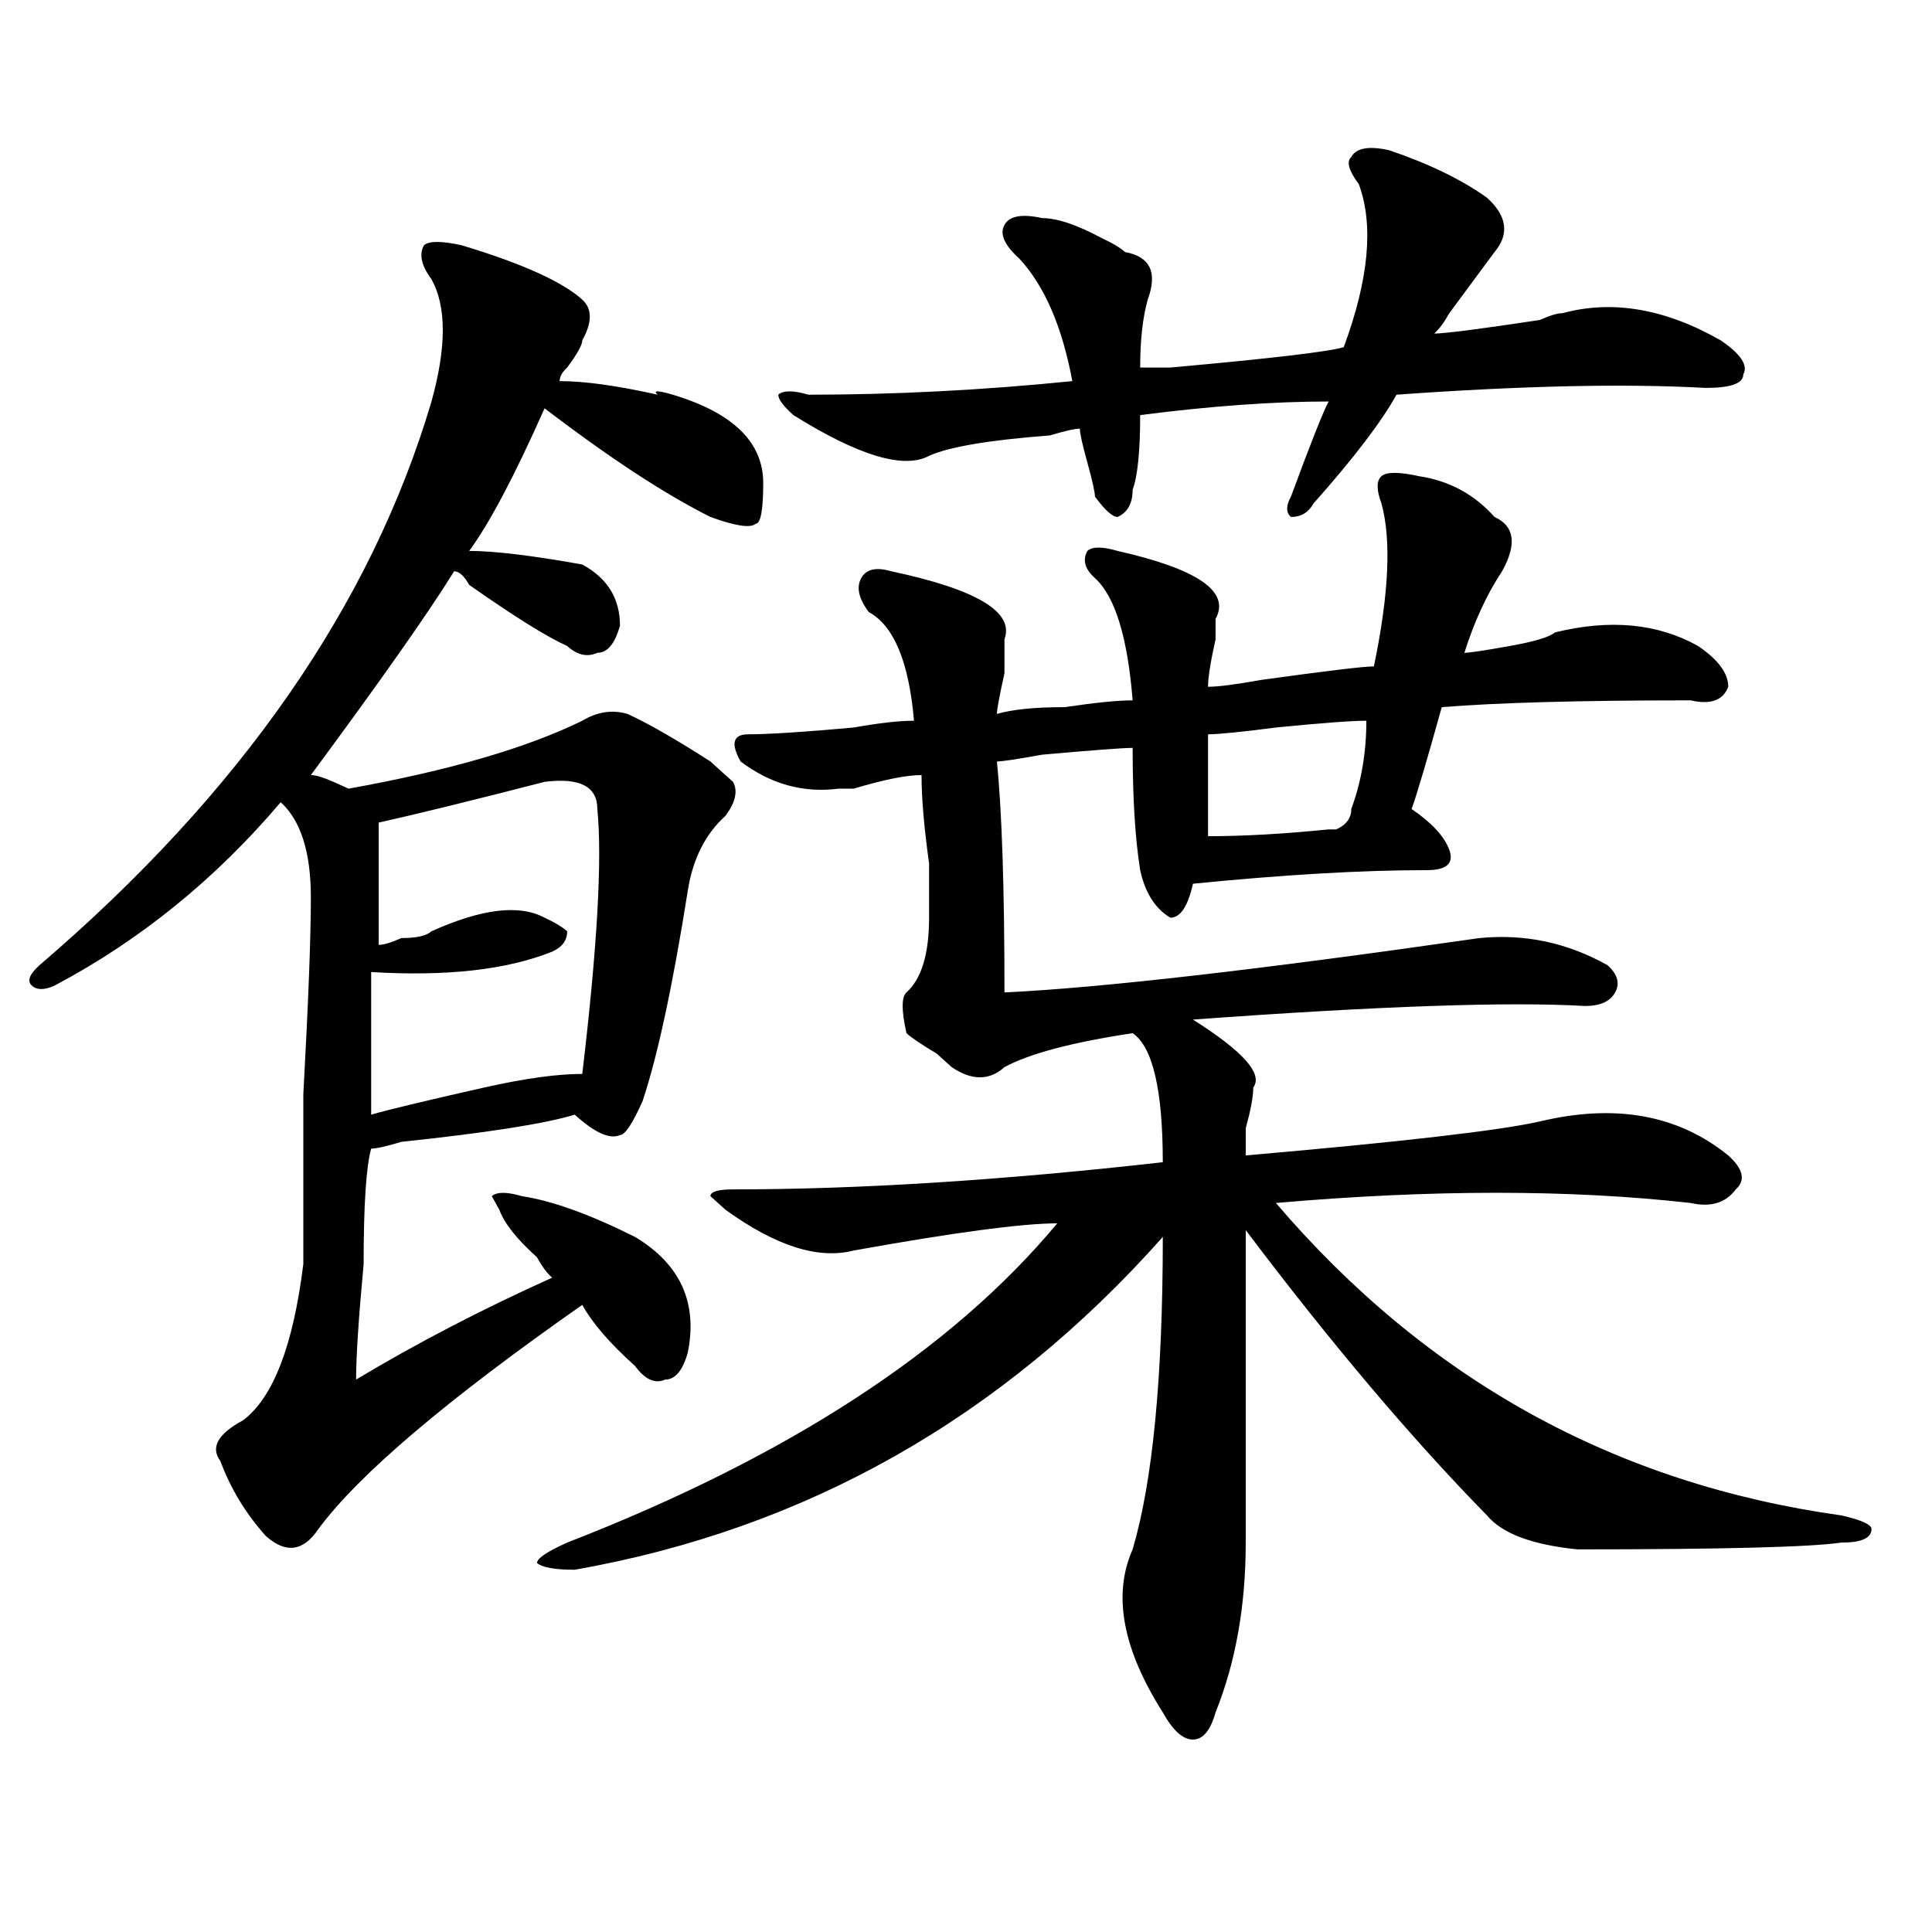 <?xml version="1.0" encoding="utf-8"?>
<!-- Generator: Adobe Illustrator 16.0.0, SVG Export Plug-In . SVG Version: 6.00 Build 0)  -->
<!DOCTYPE svg PUBLIC "-//W3C//DTD SVG 1.1//EN" "http://www.w3.org/Graphics/SVG/1.1/DTD/svg11.dtd">
<svg version="1.1" id="图层_1" xmlns="http://www.w3.org/2000/svg" xmlns:xlink="http://www.w3.org/1999/xlink" x="0px" y="0px"
	 width="1000px" height="1000px" viewBox="0 0 1000 1000" enable-background="new 0 0 1000 1000" xml:space="preserve">
<path d="M379.43,404.688c2.562,4.725,1.28,10.547-3.902,17.578c-10.427,9.394-16.95,22.303-19.512,38.672
	c-7.805,49.219-15.609,85.584-23.414,108.984c-5.243,11.756-9.146,17.578-11.707,17.578c-5.243,2.362-13.048-1.153-23.414-10.547
	c-15.609,4.725-45.548,9.394-89.754,14.063c-7.805,2.362-13.048,3.516-15.609,3.516c-2.622,9.394-3.902,29.334-3.902,59.766
	c-2.622,28.125-3.902,48.065-3.902,59.766c31.219-18.731,64.999-36.31,101.461-52.734c-2.622-2.307-5.243-5.822-7.805-10.547
	c-10.427-9.338-16.95-17.578-19.512-24.609l-3.902-7.031c2.562-2.307,7.805-2.307,15.609,0c15.609,2.362,35.121,9.394,58.535,21.094
	c23.414,14.063,32.499,34.003,27.316,59.766c-2.622,9.394-6.524,14.063-11.707,14.063c-5.243,2.362-10.427,0-15.609-7.031
	c-13.048-11.7-22.134-22.247-27.316-31.641c-70.242,49.219-115.79,87.891-136.582,116.016c-7.805,11.7-16.95,12.854-27.316,3.516
	c-10.427-11.7-18.231-24.609-23.414-38.672c-5.243-7.031-1.341-14.063,11.707-21.094c15.609-11.7,25.976-38.672,31.219-80.859
	c0-16.369,0-45.703,0-87.891c2.562-46.856,3.902-80.859,3.902-101.953c0-23.4-5.243-39.825-15.609-49.219
	c-33.841,39.881-72.864,71.521-117.07,94.922c-5.243,2.362-9.146,2.362-11.707,0c-2.622-2.307-1.341-5.822,3.902-10.547
	c104.022-89.044,171.703-186.328,202.922-291.797c7.805-28.125,7.805-49.219,0-63.281c-5.243-7.031-6.524-12.854-3.902-17.578
	c2.562-2.307,9.085-2.307,19.512,0c31.219,9.394,52.011,18.787,62.438,28.125c5.183,4.725,5.183,11.756,0,21.094
	c0,2.362-2.622,7.031-7.805,14.063c-2.622,2.362-3.902,4.725-3.902,7.031c12.987,0,29.878,2.362,50.73,7.031
	c-2.622-2.307,0-2.307,7.805,0c31.219,9.394,46.828,24.609,46.828,45.703c0,14.063-1.341,21.094-3.902,21.094
	c-2.622,2.362-10.427,1.209-23.414-3.516c-23.414-11.7-52.071-30.432-85.852-56.25c-15.609,35.156-28.657,59.766-39.023,73.828
	c12.987,0,32.499,2.362,58.535,7.031c12.987,7.031,19.512,17.578,19.512,31.641c-2.622,9.394-6.524,14.063-11.707,14.063
	c-5.243,2.362-10.427,1.209-15.609-3.516c-10.427-4.669-27.316-15.216-50.73-31.641c-2.622-4.669-5.243-7.031-7.805-7.031
	c-13.048,21.094-37.743,56.25-74.145,105.469c2.562,0,6.464,1.209,11.707,3.516l7.805,3.516
	c52.011-9.338,92.315-21.094,120.973-35.156c7.805-4.669,15.609-5.822,23.414-3.516c10.366,4.725,24.694,12.909,42.926,24.609
	C372.905,398.865,376.808,402.381,379.43,404.688z M281.871,404.688c-36.462,9.394-65.06,16.425-85.852,21.094
	c0,21.094,0,42.188,0,63.281c2.562,0,6.464-1.153,11.707-3.516c7.805,0,12.987-1.153,15.609-3.516
	c25.976-11.7,45.487-14.063,58.535-7.031c5.183,2.362,9.085,4.725,11.707,7.031c0,4.725-2.622,8.24-7.805,10.547
	c-23.414,9.394-54.633,12.909-93.656,10.547c0,28.125,0,52.734,0,73.828c7.805-2.307,27.316-7.031,58.535-14.063
	c20.792-4.669,37.683-7.031,50.73-7.031c7.805-65.588,10.366-111.291,7.805-137.109C309.188,407.05,300.042,402.381,281.871,404.688
	z M734.543,246.484c15.609,2.362,28.597,9.394,39.023,21.094c10.366,4.725,11.707,14.063,3.902,28.125
	c-7.805,11.756-14.329,25.818-19.512,42.188c2.562,0,10.366-1.153,23.414-3.516c12.987-2.307,20.792-4.669,23.414-7.031
	c28.597-7.031,53.292-4.669,74.145,7.031c10.366,7.031,15.609,14.063,15.609,21.094c-2.622,7.031-9.146,9.394-19.512,7.031
	c-57.255,0-100.181,1.209-128.777,3.516c-7.805,28.125-13.048,45.703-15.609,52.734c10.366,7.031,16.89,14.063,19.512,21.094
	c2.562,7.031-1.341,10.547-11.707,10.547c-33.841,0-74.145,2.362-120.973,7.031C614.851,469.178,610.948,475,605.766,475
	c-7.805-4.669-13.048-12.854-15.609-24.609c-2.622-16.369-3.902-37.463-3.902-63.281c-5.243,0-20.853,1.209-46.828,3.516
	c-13.048,2.362-20.853,3.516-23.414,3.516c2.562,25.818,3.902,65.644,3.902,119.531c49.39-2.307,131.339-11.7,245.848-28.125
	c23.414-2.307,45.487,2.362,66.34,14.063c5.183,4.725,6.464,9.394,3.902,14.063c-2.622,4.725-7.805,7.031-15.609,7.031
	c-39.023-2.307-106.704,0-202.922,7.031c25.976,16.425,36.401,28.125,31.219,35.156c0,4.725-1.341,11.756-3.902,21.094
	c0,7.031,0,11.756,0,14.063c80.608-7.031,131.339-12.854,152.191-17.578c39.023-9.338,71.522-3.516,97.559,17.578
	c7.805,7.031,9.085,12.909,3.902,17.578c-5.243,7.031-13.048,9.394-23.414,7.031c-62.438-7.031-134.021-7.031-214.629,0
	c78.047,91.406,175.605,145.35,292.676,161.719c10.366,2.362,15.609,4.725,15.609,7.031c0,4.725-5.243,7.031-15.609,7.031
	c-15.609,2.307-61.157,3.516-136.582,3.516c-23.414-2.362-39.023-8.185-46.828-17.578c-39.023-39.825-80.669-89.044-124.875-147.656
	c0,68.006,0,121.894,0,161.719c0,32.794-5.243,62.072-15.609,87.891c-2.622,9.338-6.524,14.063-11.707,14.063
	c-5.243,0-10.427-4.725-15.609-14.063c-20.853-32.85-26.036-60.975-15.609-84.375c10.366-35.156,15.609-89.044,15.609-161.719
	C518.573,734.003,417.112,791.406,297.48,812.5c-10.427,0-16.95-1.209-19.512-3.516c0-2.362,5.183-5.878,15.609-10.547
	c114.448-44.494,199.02-99.591,253.652-165.234c-18.231,0-53.353,4.725-105.363,14.063c-18.231,4.725-40.364-2.307-66.34-21.094
	l-7.805-7.031c0-2.307,3.902-3.516,11.707-3.516c64.999,0,139.144-4.669,222.434-14.063c0-37.463-5.243-59.766-15.609-66.797
	c-31.219,4.725-53.353,10.547-66.34,17.578c-7.805,7.031-16.95,7.031-27.316,0l-7.805-7.031
	c-7.805-4.669-13.048-8.185-15.609-10.547c-2.622-11.7-2.622-18.731,0-21.094c7.805-7.031,11.707-19.885,11.707-38.672
	c0-7.031,0-16.369,0-28.125c-2.622-18.731-3.902-33.947-3.902-45.703c-7.805,0-19.512,2.362-35.121,7.031h-7.805
	c-18.231,2.362-35.121-2.307-50.73-14.063c-5.243-9.338-3.902-14.063,3.902-14.063c10.366,0,28.597-1.153,54.633-3.516
	c12.987-2.307,23.414-3.516,31.219-3.516c-2.622-30.432-10.427-49.219-23.414-56.25c-5.243-7.031-6.524-12.854-3.902-17.578
	c2.562-4.669,7.805-5.822,15.609-3.516c44.206,9.394,63.718,21.094,58.535,35.156c0,2.362,0,8.24,0,17.578
	c-2.622,11.756-3.902,18.787-3.902,21.094c7.805-2.307,19.512-3.516,35.121-3.516c15.609-2.307,27.316-3.516,35.121-3.516
	c-2.622-32.794-9.146-53.888-19.512-63.281c-5.243-4.669-6.524-9.338-3.902-14.063c2.562-2.307,7.805-2.307,15.609,0
	c41.585,9.394,58.535,21.094,50.73,35.156c0,2.362,0,5.878,0,10.547c-2.622,11.756-3.902,19.94-3.902,24.609
	c5.183,0,14.269-1.153,27.316-3.516c33.78-4.669,53.292-7.031,58.535-7.031c7.805-37.463,9.085-65.588,3.902-84.375
	c-2.622-7.031-2.622-11.7,0-14.063C717.593,244.178,724.116,244.178,734.543,246.484z M718.934,77.734
	c20.792,7.031,37.683,15.271,50.73,24.609c10.366,9.394,11.707,18.787,3.902,28.125c-5.243,7.031-13.048,17.578-23.414,31.641
	c-2.622,4.725-5.243,8.24-7.805,10.547c5.183,0,23.414-2.307,54.633-7.031c5.183-2.307,9.085-3.516,11.707-3.516
	c25.976-7.031,53.292-2.307,81.949,14.063c10.366,7.031,14.269,12.909,11.707,17.578c0,4.725-6.524,7.031-19.512,7.031
	c-41.646-2.307-94.997-1.153-159.996,3.516c-7.805,14.063-22.134,32.85-42.926,56.25c-2.622,4.725-6.524,7.031-11.707,7.031
	c-2.622-2.307-2.622-5.822,0-10.547c10.366-28.125,16.89-44.494,19.512-49.219c-28.657,0-61.157,2.362-97.559,7.031
	c0,18.787-1.341,31.641-3.902,38.672c0,7.031-2.622,11.756-7.805,14.063c-2.622,0-6.524-3.516-11.707-10.547
	c0-2.307-1.341-8.185-3.902-17.578c-2.622-9.338-3.902-15.216-3.902-17.578c-2.622,0-7.805,1.209-15.609,3.516
	c-31.219,2.362-52.071,5.878-62.438,10.547c-13.048,7.031-36.462,0-70.242-21.094c-5.243-4.669-7.805-8.185-7.805-10.547
	c2.562-2.307,7.805-2.307,15.609,0c44.206,0,89.754-2.307,136.582-7.031c-5.243-28.125-14.329-49.219-27.316-63.281
	c-7.805-7.031-10.427-12.854-7.805-17.578c2.562-4.669,9.085-5.822,19.512-3.516c7.805,0,18.171,3.516,31.219,10.547
	c5.183,2.362,9.085,4.725,11.707,7.031c12.987,2.362,16.89,10.547,11.707,24.609c-2.622,9.394-3.902,21.094-3.902,35.156
	c2.562,0,7.805,0,15.609,0c52.011-4.669,81.949-8.185,89.754-10.547c12.987-35.156,15.609-63.281,7.805-84.375
	c-5.243-7.031-6.524-11.7-3.902-14.063C701.983,76.581,708.507,75.428,718.934,77.734z M707.227,373.047
	c-7.805,0-23.414,1.209-46.828,3.516c-18.231,2.362-29.938,3.516-35.121,3.516c0,23.456,0,41.034,0,52.734
	c18.171,0,39.023-1.153,62.438-3.516h3.902c5.183-2.307,7.805-5.822,7.805-10.547C704.604,404.688,707.227,389.472,707.227,373.047z
	"/>
</svg>
